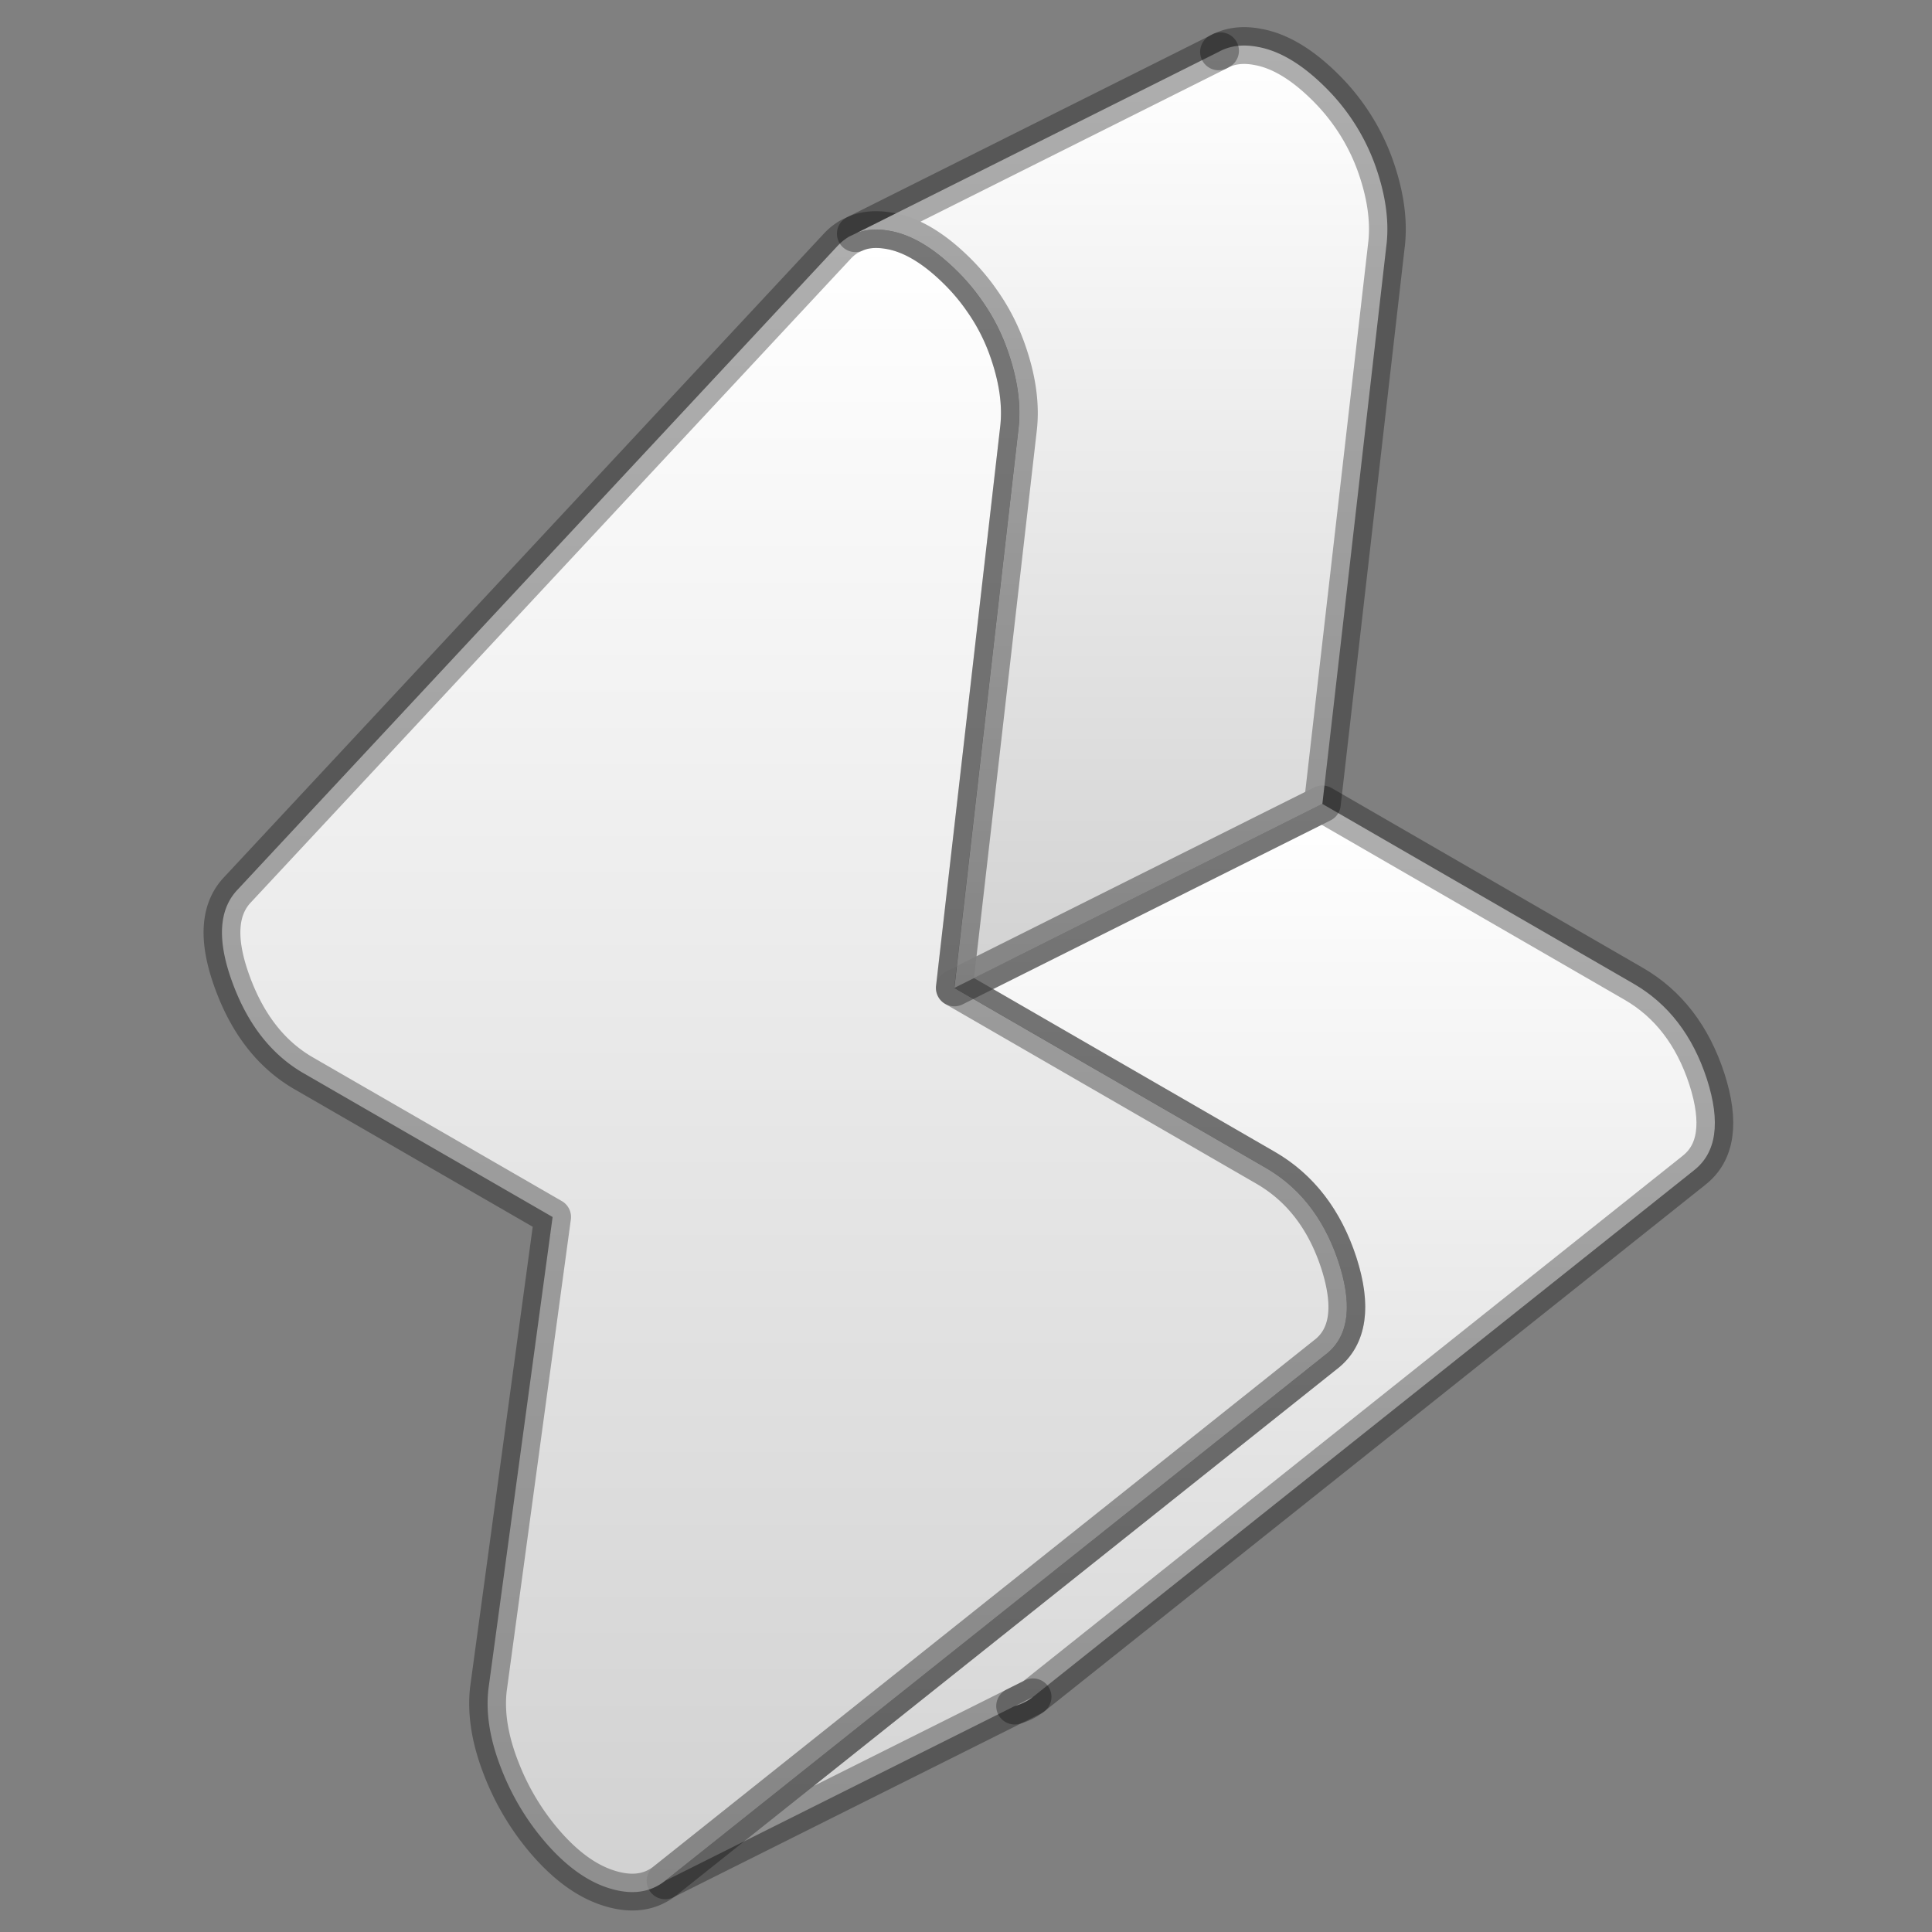 <svg xmlns="http://www.w3.org/2000/svg" width="64" height="64" fill="none"><rect width="100%" height="100%" fill="#808080" stroke="none"/><path fill="url(#a)" stroke="#000" stroke-linecap="round" stroke-linejoin="round" stroke-opacity=".32" stroke-width="1.219" d="M56.11 38.773 34.222 56.21l-12.19 6.095 8.667-6.906 13.22-10.532c.75-.58.896-1.591.433-3.03-.47-1.438-1.28-2.492-2.432-3.157l-10.307-5.955 12.19-6.095 10.308 5.955c1.152.664 1.962 1.719 2.431 3.157.464 1.439.317 2.45-.432 3.03Z"/><path fill="url(#b)" stroke="#000" stroke-linecap="round" stroke-linejoin="round" stroke-opacity=".32" stroke-width="1.219" d="M34.22 56.21a1.64 1.64 0 0 1-.609.306l.61-.305Z"/><path fill="url(#c)" stroke="#000" stroke-linecap="round" stroke-linejoin="round" stroke-opacity=".32" stroke-width="1.219" d="M43.918 44.867 30.698 55.4l-8.668 6.906c-.487.384-1.085.469-1.792.262-.713-.207-1.395-.677-2.066-1.42a8.322 8.322 0 0 1-1.56-2.542c-.378-.957-.525-1.84-.433-2.651l2.127-15.64-8.247-4.761c-1.066-.616-1.853-1.621-2.359-3.005-.512-1.39-.457-2.414.165-3.072l19.889-21.34c.11-.115.225-.207.353-.286l.043-.024.183-.086c.329-.146.713-.17 1.152-.091.707.128 1.438.56 2.194 1.304.33.323.616.665.866 1.03.329.47.597.982.798 1.53.354.97.488 1.86.396 2.676l-2.127 18.536 10.307 5.955c1.152.664 1.963 1.719 2.432 3.157.463 1.439.317 2.45-.433 3.03Z"/><path fill="url(#d)" stroke="#000" stroke-linecap="round" stroke-linejoin="round" stroke-opacity=".32" stroke-width="1.219" d="M45.93 8.095 43.805 26.63l-12.19 6.096L33.74 14.19c.092-.817-.042-1.707-.396-2.676a6.646 6.646 0 0 0-.798-1.53 6.866 6.866 0 0 0-.866-1.03c-.756-.743-1.487-1.176-2.194-1.304-.439-.08-.823-.055-1.152.091L40.366 1.72c.372-.207.805-.262 1.31-.164.707.128 1.439.56 2.195 1.304a6.939 6.939 0 0 1 1.664 2.56c.353.97.487 1.859.396 2.676Z"/><path fill="url(#e)" d="m40.432 1.682-.067.036Z"/><path stroke="#000" stroke-linecap="round" stroke-linejoin="round" stroke-opacity=".32" stroke-width="1.219" d="m40.432 1.682-.067.036"/><defs><linearGradient id="a" x1="39.419" x2="39.419" y1="26.631" y2="62.306" gradientUnits="userSpaceOnUse"><stop stop-color="#fff"/><stop offset="1" stop-color="#fff" stop-opacity=".64"/></linearGradient><linearGradient id="b" x1="33.916" x2="33.916" y1="56.211" y2="56.516" gradientUnits="userSpaceOnUse"><stop stop-color="#fff"/><stop offset="1" stop-color="#fff" stop-opacity=".64"/></linearGradient><linearGradient id="c" x1="25.985" x2="25.985" y1="7.605" y2="62.678" gradientUnits="userSpaceOnUse"><stop stop-color="#fff"/><stop offset="1" stop-color="#fff" stop-opacity=".64"/></linearGradient><linearGradient id="d" x1="37.146" x2="37.146" y1="1.508" y2="32.726" gradientUnits="userSpaceOnUse"><stop stop-color="#fff"/><stop offset="1" stop-color="#fff" stop-opacity=".64"/></linearGradient><linearGradient id="e" x1="40.399" x2="40.399" y1="1.682" y2="1.718" gradientUnits="userSpaceOnUse"><stop stop-color="#fff"/><stop offset="1" stop-color="#fff" stop-opacity=".64"/></linearGradient></defs></svg>